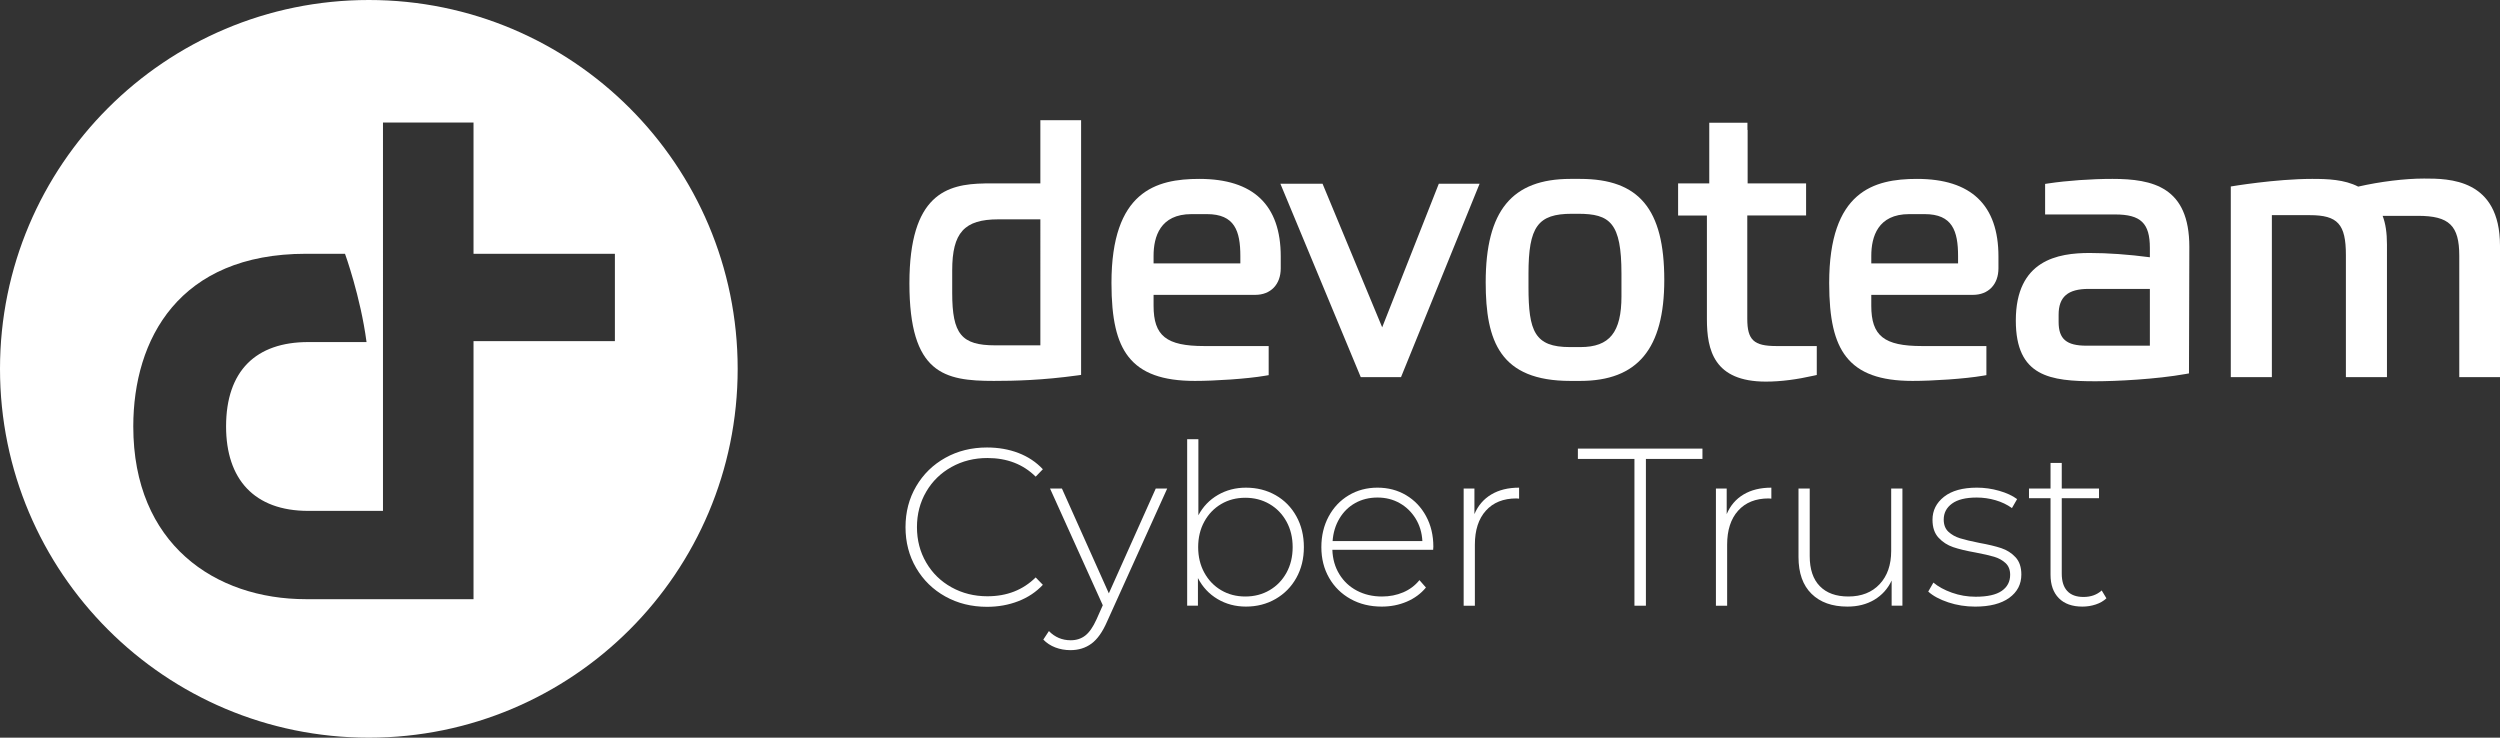<?xml version="1.0" encoding="UTF-8" standalone="no"?>
<!-- Generator: Adobe Illustrator 16.0.0, SVG Export Plug-In . SVG Version: 6.00 Build 0)  -->

<svg
   version="1.1"
   id="Layer_1"
   x="0px"
   y="0px"
   width="313.588"
   height="92.531"
   viewBox="0 0 313.588 92.531"
   enable-background="new 0 0 379.688 158.031"
   xml:space="preserve"
   sodipodi:docname="devoteam_rgb_cybertrust_white.svg"
   inkscape:version="1.2.2 (b0a8486541, 2022-12-01)"
   xmlns:inkscape="http://www.inkscape.org/namespaces/inkscape"
   xmlns:sodipodi="http://sodipodi.sourceforge.net/DTD/sodipodi-0.dtd"
   xmlns="http://www.w3.org/2000/svg"
   xmlns:svg="http://www.w3.org/2000/svg"><rect x="0" y="0" width="313.588" height="92.531" fill="#333333" stroke="none"/><defs
   id="defs239" /><sodipodi:namedview
   id="namedview237"
   pagecolor="#ffffff"
   bordercolor="#000000"
   borderopacity="0.25"
   inkscape:showpageshadow="2"
   inkscape:pageopacity="0.0"
   inkscape:pagecheckerboard="0"
   inkscape:deskcolor="#d1d1d1"
   showgrid="false"
   inkscape:zoom="1.4933778"
   inkscape:cx="103.79155"
   inkscape:cy="46.538792"
   inkscape:window-width="2560"
   inkscape:window-height="1563"
   inkscape:window-x="0"
   inkscape:window-y="0"
   inkscape:window-maximized="1"
   inkscape:current-layer="Layer_1" />
<g
   id="g234"
   transform="translate(-33.438,-32.954)">
	<path
   fill="#ffffff"
   d="m 273.909,55.394 c -5.453,0 -11.027,1.552 -11.027,13.06 0,4.504 0.656,7.355 2.128,9.243 1.615,2.072 4.266,3.038 8.338,3.038 2.438,0 6.517,-0.251 8.856,-0.656 l 0.398,-0.067 v -3.651 h -8.088 c -4.748,0 -6.351,-1.275 -6.351,-5.053 V 69.94 h 12.748 c 1.946,0 3.203,-1.308 3.203,-3.333 v -1.483 c 0.001,-6.457 -3.433,-9.73 -10.205,-9.73 m 5.14,10.603 h -10.885 v -0.958 c 0,-2.385 0.824,-5.227 4.751,-5.227 h 1.946 c 3.476,0 4.188,2.107 4.188,5.27 z"
   id="path196" />
	<path
   fill="#ffffff"
   d="m 231.645,55.394 h -1.21 c -7.357,0 -10.639,4.001 -10.639,12.973 0,7.423 1.81,12.368 10.639,12.368 h 1.21 c 7.2,0 10.552,-4.027 10.552,-12.671 -0.001,-8.881 -3.156,-12.67 -10.552,-12.67 m 5.182,14.702 c 0,4.541 -1.488,6.394 -5.14,6.394 h -1.339 c -4.4,0 -5.184,-1.971 -5.184,-7.518 v -1.686 c 0,-5.902 1.17,-7.517 5.442,-7.517 h 0.778 c 4.016,0 5.441,1.136 5.441,7.517 v 2.81 z"
   id="path198" />
	<path
   fill="#ffffff"
   d="m 183.882,55.394 c -5.453,0 -11.027,1.552 -11.027,13.06 0,4.504 0.656,7.355 2.127,9.243 1.615,2.072 4.265,3.038 8.339,3.038 2.436,0 6.516,-0.251 8.856,-0.656 l 0.397,-0.067 v -3.651 h -8.086 c -4.748,0 -6.351,-1.275 -6.351,-5.053 V 69.94 h 12.748 c 1.946,0 3.203,-1.308 3.203,-3.333 v -1.483 c 0,-6.457 -3.435,-9.73 -10.206,-9.73 m 5.139,10.603 h -10.885 v -0.958 c 0,-2.385 0.824,-5.227 4.751,-5.227 h 1.946 c 3.476,0 4.188,2.107 4.188,5.27 z"
   id="path200" />
	<path
   fill="#ffffff"
   d="m 163.936,48.03 v 7.933 h -6.984 l 0.001,0.003 c -4.746,0.07 -9.443,1.347 -9.443,12.531 0,11.36 4.391,12.238 10.595,12.238 2.567,0 6.085,-0.08 10.527,-0.695 l 0.414,-0.059 V 48.03 Z m 0,28.242 h -5.658 c -4.239,0 -5.4,-1.411 -5.4,-6.566 V 66.86 c 0,-4.721 1.515,-6.394 5.788,-6.394 h 5.27 z"
   id="path202" />
	<path
   fill="#ffffff"
   d="m 298.4,55.394 c -2.633,0 -5.708,0.218 -8.024,0.568 l -0.409,0.061 v 3.832 h 8.779 c 3.221,0 4.361,1.097 4.361,4.19 v 1.179 c -2.666,-0.351 -5.269,-0.536 -7.561,-0.536 -3.973,0 -9.254,0.879 -9.254,8.478 0,7.051 4.33,7.612 9.989,7.612 2.575,0 7.603,-0.244 11.337,-0.915 l 0.395,-0.07 0.044,-15.877 c 10e-4,-7.49 -4.557,-8.522 -9.657,-8.522 m 4.707,20.922 h -7.949 c -2.517,0 -3.497,-0.835 -3.497,-2.979 V 72.43 c 0,-2.239 1.158,-3.237 3.757,-3.237 h 7.689 z"
   id="path204" />
	<polygon
   fill="#ffffff"
   points="194.042,55.999 204.124,80.259 209.175,80.259 219.032,55.999 213.916,55.999 206.812,74.012 199.331,55.999 "
   id="polygon206" />
	<path
   fill="#ffffff"
   d="M 252.609,72.949 V 59.984 h 7.376 v -4.028 h -5.562 -1.771 v -6.701 h -0.024 v -0.908 h -4.789 v 0.908 6.701 h -3.908 V 56 v 0.53 1.455 0.464 1.536 h 3.613 v 13.008 c 0,3.871 0.879,7.828 7.396,7.828 1.91,0 3.899,-0.271 6.011,-0.747 l 0.375,-0.083 V 76.36 h -5.089 c -2.814,-0.001 -3.628,-0.765 -3.628,-3.411"
   id="path208" />
	<path
   fill="#ffffff"
   d="m 337.511,55.351 c -2.406,0 -5.486,0.376 -8.274,1.01 -1.736,-0.891 -3.802,-0.967 -5.774,-0.967 -4.633,0 -10.206,0.952 -10.206,0.952 v 23.913 h 5.153 V 59.942 h 4.75 c 3.518,0 4.536,1.124 4.536,5.01 v 15.307 h 5.151 V 63.612 c 0,-1.457 -0.179,-2.639 -0.545,-3.584 h 4.431 c 3.925,0 5.184,1.218 5.184,5.011 v 15.22 h 5.109 V 63.785 c -0.001,-8.434 -6.426,-8.434 -9.515,-8.434"
   id="path210" />
	<path
   fill="#ffffff"
   d="m 79.703,32.954 c -25.551,0 -46.264,20.712 -46.265,46.263 v 0.003 0.003 c 10e-4,25.549 20.713,46.261 46.263,46.262 h 0.004 c 25.551,-0.001 46.263,-20.714 46.263,-46.265 0,-25.553 -20.713,-46.266 -46.265,-46.266 m 30.864,42.794 H 92.834 v 32.364 H 71.818 c -11.388,0 -21.662,-6.896 -21.662,-21.663 0,-10.949 5.722,-21.662 21.662,-21.662 h 4.895 c 0,0 1.946,5.354 2.702,11.074 h -7.314 c -6.547,0 -10.305,3.597 -10.305,10.588 0,6.601 3.523,10.588 10.305,10.588 h 9.376 V 48.326 h 11.357 v 16.461 h 17.733 z"
   id="path212" />
	<path
   fill="#ffffff"
   d="m 152.017,107.776 c -1.548,-0.862 -2.769,-2.055 -3.659,-3.575 -0.892,-1.521 -1.337,-3.228 -1.337,-5.123 0,-1.895 0.445,-3.604 1.337,-5.123 0.89,-1.521 2.111,-2.713 3.659,-3.575 1.549,-0.864 3.289,-1.295 5.223,-1.295 1.425,0 2.74,0.229 3.941,0.688 1.2,0.46 2.224,1.141 3.068,2.041 l -0.901,0.93 c -1.576,-1.559 -3.594,-2.337 -6.052,-2.337 -1.652,0 -3.153,0.375 -4.505,1.126 -1.351,0.751 -2.412,1.787 -3.18,3.11 -0.771,1.323 -1.155,2.801 -1.155,4.435 0,1.633 0.384,3.11 1.155,4.434 0.768,1.324 1.829,2.361 3.18,3.111 1.352,0.751 2.853,1.126 4.505,1.126 2.44,0 4.457,-0.788 6.052,-2.365 l 0.901,0.929 c -0.844,0.902 -1.872,1.586 -3.083,2.055 -1.21,0.471 -2.519,0.704 -3.926,0.704 -1.934,-0.001 -3.674,-0.432 -5.223,-1.296"
   id="path214" />
	<path
   fill="#ffffff"
   d="m 179.845,94.235 -7.544,16.694 c -0.563,1.295 -1.216,2.214 -1.957,2.759 -0.741,0.544 -1.618,0.817 -2.632,0.817 -0.676,0 -1.309,-0.113 -1.9,-0.338 -0.591,-0.227 -1.093,-0.555 -1.506,-0.986 l 0.703,-1.07 c 0.751,0.771 1.661,1.154 2.732,1.154 0.712,0 1.322,-0.196 1.829,-0.591 0.506,-0.395 0.975,-1.069 1.408,-2.027 l 0.788,-1.772 -6.616,-14.64 h 1.492 l 5.884,13.146 5.883,-13.146 z"
   id="path216" />
	<path
   fill="#ffffff"
   d="m 193.442,95.066 c 1.106,0.629 1.975,1.511 2.604,2.646 0.629,1.135 0.944,2.425 0.944,3.871 0,1.444 -0.315,2.729 -0.944,3.855 -0.629,1.126 -1.497,2.009 -2.604,2.647 -1.107,0.638 -2.347,0.957 -3.717,0.957 -1.314,0 -2.501,-0.314 -3.561,-0.943 -1.06,-0.629 -1.881,-1.507 -2.463,-2.633 v 3.463 H 182.35 V 88.043 h 1.407 v 9.544 c 0.582,-1.09 1.399,-1.939 2.449,-2.549 1.051,-0.61 2.224,-0.914 3.519,-0.914 1.371,0 2.61,0.314 3.717,0.942 m -0.76,11.922 c 0.901,-0.524 1.609,-1.257 2.126,-2.195 0.517,-0.938 0.774,-2.009 0.774,-3.209 0,-1.201 -0.258,-2.271 -0.774,-3.209 -0.517,-0.939 -1.225,-1.672 -2.126,-2.197 -0.899,-0.525 -1.914,-0.788 -3.04,-0.788 -1.126,0 -2.135,0.263 -3.026,0.788 -0.892,0.525 -1.596,1.258 -2.112,2.197 -0.516,0.938 -0.774,2.008 -0.774,3.209 0,1.2 0.258,2.271 0.774,3.209 0.516,0.938 1.22,1.671 2.112,2.195 0.891,0.525 1.9,0.788 3.026,0.788 1.126,0 2.14,-0.262 3.04,-0.788"
   id="path218" />
	<path
   fill="#ffffff"
   d="m 213.205,101.921 h -12.642 c 0.037,1.146 0.328,2.163 0.873,3.055 0.544,0.892 1.28,1.581 2.21,2.069 0.93,0.488 1.976,0.732 3.14,0.732 0.957,0 1.843,-0.173 2.659,-0.521 0.816,-0.348 1.496,-0.857 2.041,-1.534 l 0.816,0.93 c -0.638,0.769 -1.439,1.36 -2.407,1.772 -0.967,0.413 -2.013,0.619 -3.139,0.619 -1.464,0 -2.768,-0.318 -3.913,-0.957 -1.144,-0.638 -2.041,-1.52 -2.688,-2.646 -0.648,-1.126 -0.972,-2.411 -0.972,-3.857 0,-1.426 0.306,-2.707 0.914,-3.843 0.61,-1.134 1.45,-2.022 2.521,-2.66 1.069,-0.637 2.271,-0.957 3.603,-0.957 1.333,0 2.529,0.315 3.59,0.944 1.061,0.629 1.896,1.505 2.506,2.631 0.609,1.126 0.914,2.402 0.914,3.829 z m -9.77,-5.87 c -0.825,0.461 -1.486,1.108 -1.983,1.943 -0.497,0.835 -0.785,1.779 -0.859,2.829 h 11.261 c -0.057,-1.05 -0.338,-1.989 -0.845,-2.815 -0.507,-0.825 -1.173,-1.474 -1.999,-1.941 -0.826,-0.47 -1.755,-0.704 -2.787,-0.704 -1.032,0 -1.962,0.229 -2.788,0.688"
   id="path220" />
	<path
   fill="#ffffff"
   d="m 220.494,94.981 c 0.958,-0.572 2.121,-0.857 3.491,-0.857 v 1.379 l -0.338,-0.028 c -1.632,0 -2.909,0.511 -3.828,1.534 -0.92,1.022 -1.38,2.445 -1.38,4.265 v 7.657 h -1.407 V 94.235 h 1.351 v 3.209 c 0.451,-1.068 1.154,-1.89 2.111,-2.463"
   id="path222" />
	<polygon
   fill="#ffffff"
   points="231.36,89.225 246.985,89.225 246.985,90.52 239.892,90.52 239.892,108.931 238.455,108.931 238.455,90.52 231.36,90.52 "
   id="polygon224" />
	<path
   fill="#ffffff"
   d="m 252.137,94.981 c 0.958,-0.572 2.121,-0.857 3.491,-0.857 v 1.379 l -0.338,-0.028 c -1.632,0 -2.909,0.511 -3.828,1.534 -0.92,1.022 -1.38,2.445 -1.38,4.265 v 7.657 h -1.407 V 94.235 h 1.352 v 3.209 c 0.45,-1.068 1.153,-1.89 2.11,-2.463"
   id="path226" />
	<path
   fill="#ffffff"
   d="m 272.068,94.235 v 14.695 h -1.352 v -3.153 c -0.488,1.032 -1.21,1.835 -2.168,2.407 -0.957,0.573 -2.083,0.859 -3.377,0.859 -1.915,0 -3.416,-0.535 -4.504,-1.605 -1.09,-1.069 -1.634,-2.608 -1.634,-4.617 v -8.586 h 1.407 v 8.475 c 0,1.651 0.423,2.908 1.268,3.771 0.844,0.863 2.035,1.295 3.574,1.295 1.651,0 2.961,-0.516 3.929,-1.548 0.965,-1.032 1.448,-2.422 1.448,-4.167 v -7.826 z"
   id="path228" />
	<path
   fill="#ffffff"
   d="m 277.812,108.509 c -1.069,-0.355 -1.905,-0.807 -2.506,-1.352 l 0.648,-1.126 c 0.6,0.507 1.375,0.929 2.321,1.267 0.948,0.338 1.938,0.507 2.972,0.507 1.481,0 2.574,-0.243 3.278,-0.732 0.704,-0.487 1.057,-1.163 1.057,-2.026 0,-0.619 -0.193,-1.106 -0.578,-1.464 -0.384,-0.356 -0.858,-0.619 -1.421,-0.788 -0.563,-0.169 -1.343,-0.347 -2.336,-0.535 -1.164,-0.206 -2.104,-0.432 -2.816,-0.676 -0.714,-0.243 -1.323,-0.637 -1.83,-1.182 -0.507,-0.544 -0.76,-1.295 -0.76,-2.252 0,-1.163 0.482,-2.125 1.45,-2.887 0.966,-0.76 2.341,-1.14 4.125,-1.14 0.937,0 1.866,0.131 2.786,0.394 0.92,0.264 1.671,0.61 2.253,1.042 l -0.648,1.126 c -0.601,-0.432 -1.286,-0.76 -2.056,-0.985 -0.77,-0.225 -1.558,-0.337 -2.364,-0.337 -1.37,0 -2.403,0.253 -3.096,0.76 -0.696,0.506 -1.042,1.173 -1.042,1.998 0,0.658 0.196,1.169 0.59,1.535 0.395,0.366 0.878,0.638 1.451,0.815 0.571,0.18 1.375,0.371 2.406,0.577 1.145,0.207 2.069,0.428 2.772,0.662 0.704,0.235 1.3,0.614 1.788,1.14 0.488,0.526 0.731,1.249 0.731,2.168 0,1.221 -0.507,2.196 -1.52,2.929 -1.013,0.731 -2.44,1.097 -4.279,1.097 -1.181,-10e-4 -2.307,-0.179 -3.376,-0.535"
   id="path230" />
	<path
   fill="#ffffff"
   d="m 297.657,108.002 c -0.355,0.338 -0.803,0.597 -1.337,0.773 -0.535,0.179 -1.094,0.268 -1.676,0.268 -1.276,0 -2.261,-0.352 -2.955,-1.056 -0.695,-0.703 -1.042,-1.684 -1.042,-2.941 v -9.6 h -2.702 v -1.211 h 2.702 v -3.209 h 1.407 v 3.209 h 4.674 v 1.211 h -4.674 v 9.459 c 0,0.957 0.229,1.685 0.69,2.182 0.459,0.497 1.141,0.746 2.041,0.746 0.919,0 1.68,-0.271 2.28,-0.815 z"
   id="path232" />
</g>
</svg>
